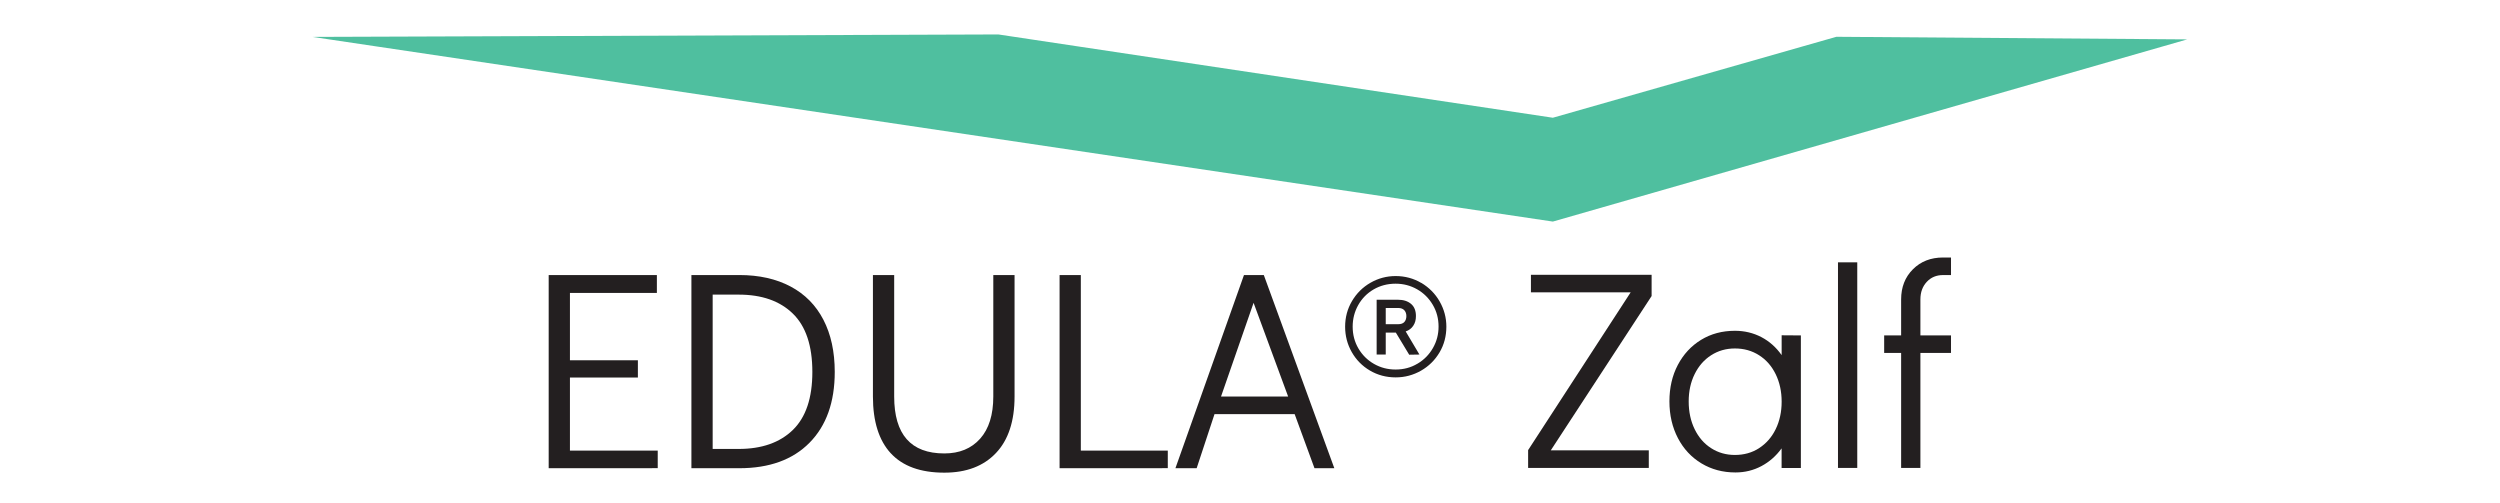 
<svg xmlns="http://www.w3.org/2000/svg" xmlns:xlink="http://www.w3.org/1999/xlink" width="756" zoomAndPan="magnify" viewBox="0 0 567 114" height="152" preserveAspectRatio="xMidYMid meet" version="1.0"><defs><clipPath id="1ee15bf5ce"><path d="M 124.367 62.305 L 149.215 62.305 L 149.215 106.215 L 124.367 106.215 Z M 124.367 62.305 " clip-rule="nonzero"/></clipPath><clipPath id="e18a06eabe"><path d="M 124.441 106.191 L 124.441 62.379 L 148.98 62.379 L 148.98 66.43 L 129.262 66.43 L 129.262 81.711 L 144.672 81.711 L 144.672 85.629 L 129.262 85.629 L 129.262 102.199 L 149.172 102.199 L 149.172 106.18 Z M 124.441 106.191 " clip-rule="nonzero"/></clipPath><clipPath id="a5dd9c99d8"><path d="M 156.711 62.305 L 189.484 62.305 L 189.484 106.215 L 156.711 106.215 Z M 156.711 62.305 " clip-rule="nonzero"/></clipPath><clipPath id="e400f523aa"><path d="M 167.543 101.82 C 172.762 101.82 176.852 100.391 179.812 97.52 C 182.773 94.648 184.242 90.258 184.242 84.348 C 184.242 78.398 182.762 73.988 179.812 71.121 C 176.863 68.25 172.773 66.82 167.543 66.82 L 161.633 66.82 L 161.633 101.82 Z M 156.812 62.379 L 167.672 62.379 C 172.172 62.379 176.043 63.25 179.301 64.98 C 182.562 66.711 185.043 69.23 186.754 72.531 C 188.461 75.828 189.32 79.77 189.32 84.348 C 189.32 91.199 187.414 96.551 183.602 100.41 C 179.793 104.27 174.48 106.191 167.672 106.191 L 156.812 106.191 Z M 156.812 62.379 " clip-rule="nonzero"/></clipPath><clipPath id="0c759ee5e0"><path d="M 197.836 62.305 L 230.18 62.305 L 230.18 107.285 L 197.836 107.285 Z M 197.836 62.305 " clip-rule="nonzero"/></clipPath><clipPath id="dc29373e8b"><path d="M 202.031 102.809 C 199.332 99.879 197.98 95.578 197.98 89.93 L 197.98 62.379 L 202.801 62.379 L 202.801 89.93 C 202.801 98.539 206.594 102.84 214.172 102.84 C 217.602 102.84 220.301 101.73 222.293 99.5 C 224.281 97.27 225.281 94.078 225.281 89.93 L 225.281 62.379 L 230.102 62.379 L 230.102 89.93 C 230.102 95.5 228.703 99.77 225.891 102.738 C 223.082 105.711 219.184 107.199 214.172 107.199 C 208.781 107.199 204.73 105.73 202.031 102.801 " clip-rule="nonzero"/></clipPath><clipPath id="db3ebc2551"><path d="M 240.148 62.215 L 264.949 62.215 L 264.949 106.352 L 240.148 106.352 Z M 240.148 62.215 " clip-rule="nonzero"/></clipPath><clipPath id="67defd7fce"><path d="M 240.312 106.191 L 240.312 62.379 L 245.133 62.379 L 245.133 102.199 L 264.855 102.199 L 264.855 106.18 Z M 240.312 106.191 " clip-rule="nonzero"/></clipPath><clipPath id="315a4ce6d0"><path d="M 266.422 62.215 L 302.785 62.215 L 302.785 106.352 L 266.422 106.352 Z M 266.422 62.215 " clip-rule="nonzero"/></clipPath><clipPath id="79a2cdfbdf"><path d="M 276.926 89.941 L 292.152 89.941 L 284.312 68.68 Z M 298.125 106.191 L 293.625 93.918 L 275.453 93.918 L 271.402 106.191 L 266.586 106.191 L 282.133 62.379 L 286.633 62.379 L 302.625 106.191 Z M 298.125 106.191 " clip-rule="nonzero"/></clipPath><clipPath id="16141be7eb"><path d="M 305 62.426 L 328.215 62.426 L 328.215 85.754 L 305 85.754 Z M 305 62.426 " clip-rule="nonzero"/></clipPath><clipPath id="6ba4f37ad9"><path d="M 314.285 73.531 L 317.094 73.531 C 317.746 73.531 318.215 73.359 318.516 73.02 C 318.812 72.68 318.965 72.238 318.965 71.691 C 318.965 71.141 318.805 70.699 318.496 70.359 C 318.184 70.02 317.715 69.848 317.086 69.848 L 314.285 69.848 Z M 320.516 73.898 C 320.105 74.5 319.535 74.93 318.812 75.168 L 321.926 80.41 L 319.605 80.449 L 316.574 75.43 L 314.285 75.43 L 314.285 80.41 L 312.223 80.41 L 312.223 67.98 L 317.055 67.98 C 318.305 67.98 319.293 68.301 320.035 68.93 C 320.773 69.559 321.133 70.48 321.133 71.68 C 321.133 72.559 320.934 73.289 320.516 73.891 M 321.496 82.48 C 322.984 81.598 324.145 80.41 324.996 78.918 C 325.844 77.43 326.266 75.82 326.266 74.07 C 326.266 72.27 325.836 70.621 324.953 69.129 C 324.074 67.641 322.895 66.461 321.395 65.609 C 319.895 64.758 318.273 64.34 316.523 64.34 C 314.676 64.34 313.016 64.781 311.523 65.648 C 310.035 66.52 308.875 67.711 308.043 69.191 C 307.215 70.668 306.785 72.301 306.785 74.078 C 306.785 75.898 307.223 77.559 308.094 79.039 C 308.965 80.52 310.145 81.691 311.633 82.539 C 313.125 83.391 314.746 83.809 316.523 83.809 C 318.344 83.809 320.004 83.371 321.484 82.48 M 322.344 64.148 C 324.113 65.211 325.504 66.609 326.516 68.379 C 327.523 70.148 328.035 72.051 328.035 74.09 C 328.035 76.238 327.516 78.191 326.484 79.93 C 325.453 81.668 324.055 83.059 322.285 84.07 C 320.516 85.078 318.605 85.59 316.535 85.59 C 314.395 85.59 312.445 85.07 310.695 84.039 C 308.945 83.008 307.574 81.609 306.574 79.848 C 305.574 78.09 305.074 76.168 305.074 74.098 C 305.074 71.98 305.594 70.039 306.633 68.281 C 307.676 66.52 309.062 65.141 310.824 64.129 C 312.586 63.121 314.484 62.609 316.535 62.609 C 318.656 62.609 320.605 63.141 322.363 64.18 " clip-rule="nonzero"/></clipPath><clipPath id="aa538c130d"><path d="M 346.496 62.184 L 374.688 62.184 L 374.688 106.18 L 346.496 106.18 Z M 346.496 62.184 " clip-rule="nonzero"/></clipPath><clipPath id="d5008aa344"><path d="M 346.578 106.133 L 346.578 102.082 L 369.836 66.301 L 347.215 66.301 L 347.215 62.324 L 374.586 62.324 L 374.586 67.141 L 351.715 102.141 L 373.945 102.141 L 373.945 106.121 Z M 346.578 106.133 " clip-rule="nonzero"/></clipPath><clipPath id="2c8d135706"><path d="M 378.531 75 L 408.855 75 L 408.855 107.461 L 378.531 107.461 Z M 378.531 75 " clip-rule="nonzero"/></clipPath><clipPath id="c03c5e79b4"><path d="M 398.965 101.633 C 400.566 100.602 401.828 99.172 402.727 97.332 C 403.625 95.492 404.078 93.414 404.078 91.102 C 404.078 88.793 403.625 86.711 402.727 84.871 C 401.828 83.031 400.578 81.602 398.965 80.574 C 397.355 79.543 395.527 79.031 393.477 79.031 C 391.465 79.031 389.668 79.551 388.078 80.574 C 386.488 81.594 385.246 83.023 384.348 84.844 C 383.445 86.664 382.996 88.734 382.996 91.043 C 382.996 93.402 383.445 95.492 384.348 97.344 C 385.246 99.191 386.488 100.621 388.078 101.641 C 389.668 102.664 391.457 103.184 393.477 103.184 C 395.535 103.184 397.367 102.672 398.965 101.641 M 408.438 76.074 L 408.438 106.141 L 404.066 106.141 L 404.066 101.691 C 402.828 103.402 401.305 104.742 399.508 105.703 C 397.707 106.664 395.738 107.152 393.598 107.152 C 390.727 107.152 388.156 106.461 385.887 105.094 C 383.617 103.723 381.836 101.824 380.555 99.371 C 379.277 96.922 378.625 94.152 378.625 91.023 C 378.625 87.941 379.258 85.184 380.527 82.773 C 381.797 80.363 383.547 78.461 385.797 77.082 C 388.047 75.703 390.605 75.023 393.477 75.023 C 395.656 75.023 397.656 75.504 399.488 76.461 C 401.316 77.422 402.836 78.781 404.078 80.543 L 404.078 76.043 Z M 408.438 76.074 " clip-rule="nonzero"/></clipPath><clipPath id="8be0d1b962"><path d="M 416.855 59.492 L 421.227 59.492 L 421.227 106.133 L 416.855 106.133 Z M 416.855 59.492 " clip-rule="nonzero"/></clipPath><clipPath id="c0d89a4416"><path d="M 427.223 58.34 L 442.602 58.34 L 442.602 106.18 L 427.223 106.18 Z M 427.223 58.34 " clip-rule="nonzero"/></clipPath><clipPath id="f541aadf37"><path d="M 436.996 63.922 C 436.035 64.953 435.547 66.273 435.547 67.902 L 435.547 76.062 L 442.488 76.062 L 442.488 80.043 L 435.547 80.043 L 435.547 106.121 L 431.176 106.121 L 431.176 80.051 L 427.328 80.051 L 427.328 76.062 L 431.176 76.062 L 431.176 67.914 C 431.176 65.133 432.066 62.852 433.848 61.074 C 435.625 59.293 437.906 58.402 440.688 58.402 L 442.488 58.402 L 442.488 62.383 L 440.688 62.383 C 439.188 62.383 437.957 62.891 436.996 63.922 " clip-rule="nonzero"/></clipPath><clipPath id="d7a265fa73"><path d="M 70.566 7.512 L 496.422 7.512 L 496.422 50.652 L 70.566 50.652 Z M 70.566 7.512 " clip-rule="nonzero"/></clipPath><clipPath id="0e43c80549"><path d="M 416.488 8.344 L 352.188 26.703 L 226.426 7.812 L 70.867 8.371 L 84.988 10.473 L 352.188 50.254 L 496.066 8.934 Z M 416.488 8.344 " clip-rule="nonzero"/></clipPath></defs><rect x="-56.7" width="680.4" fill="#ffffff" y="-11.4" height="136.8" fill-opacity="1"/><g clip-path="url(#1ee15bf5ce)"><g clip-path="url(#e18a06eabe)"><path fill="#231f20" d="M 119.441 57.379 L 235.105 57.379 L 235.105 112.211 L 119.441 112.211 Z M 119.441 57.379 " fill-opacity="1" fill-rule="nonzero"/></g></g><g clip-path="url(#a5dd9c99d8)"><g clip-path="url(#e400f523aa)"><path fill="#231f20" d="M 119.441 57.379 L 235.105 57.379 L 235.105 112.211 L 119.441 112.211 Z M 119.441 57.379 " fill-opacity="1" fill-rule="nonzero"/></g></g><g clip-path="url(#0c759ee5e0)"><g clip-path="url(#dc29373e8b)"><path fill="#231f20" d="M 119.441 57.379 L 235.105 57.379 L 235.105 112.211 L 119.441 112.211 Z M 119.441 57.379 " fill-opacity="1" fill-rule="nonzero"/></g></g><g clip-path="url(#db3ebc2551)"><g clip-path="url(#67defd7fce)"><path fill="#231f20" d="M 235.312 57.379 L 333.051 57.379 L 333.051 111.188 L 235.312 111.188 Z M 235.312 57.379 " fill-opacity="1" fill-rule="nonzero"/></g></g><g clip-path="url(#315a4ce6d0)"><g clip-path="url(#79a2cdfbdf)"><path fill="#231f20" d="M 235.312 57.379 L 333.051 57.379 L 333.051 111.188 L 235.312 111.188 Z M 235.312 57.379 " fill-opacity="1" fill-rule="nonzero"/></g></g><g clip-path="url(#16141be7eb)"><g clip-path="url(#6ba4f37ad9)"><path fill="#231f20" d="M 235.312 57.379 L 333.051 57.379 L 333.051 111.188 L 235.312 111.188 Z M 235.312 57.379 " fill-opacity="1" fill-rule="nonzero"/></g></g><g clip-path="url(#aa538c130d)"><g clip-path="url(#d5008aa344)"><path fill="#231f20" d="M 65.867 2.812 L 501.117 2.812 L 501.117 112.16 L 65.867 112.16 Z M 65.867 2.812 " fill-opacity="1" fill-rule="nonzero"/></g></g><g clip-path="url(#2c8d135706)"><g clip-path="url(#c03c5e79b4)"><path fill="#231f20" d="M 65.867 2.812 L 501.117 2.812 L 501.117 112.16 L 65.867 112.16 Z M 65.867 2.812 " fill-opacity="1" fill-rule="nonzero"/></g></g><g clip-path="url(#8be0d1b962)"><path fill="#231f20" d="M 65.867 2.812 L 501.117 2.812 L 501.117 112.16 L 65.867 112.16 Z M 65.867 2.812 " fill-opacity="1" fill-rule="nonzero"/></g><g clip-path="url(#c0d89a4416)"><g clip-path="url(#f541aadf37)"><path fill="#231f20" d="M 65.867 2.812 L 501.117 2.812 L 501.117 112.16 L 65.867 112.16 Z M 65.867 2.812 " fill-opacity="1" fill-rule="nonzero"/></g></g><g clip-path="url(#d7a265fa73)"><g clip-path="url(#0e43c80549)"><path fill="#4fbf9f" d="M 65.867 2.812 L 501.117 2.812 L 501.117 112.16 L 65.867 112.16 Z M 65.867 2.812 " fill-opacity="1" fill-rule="nonzero"/></g></g></svg>
